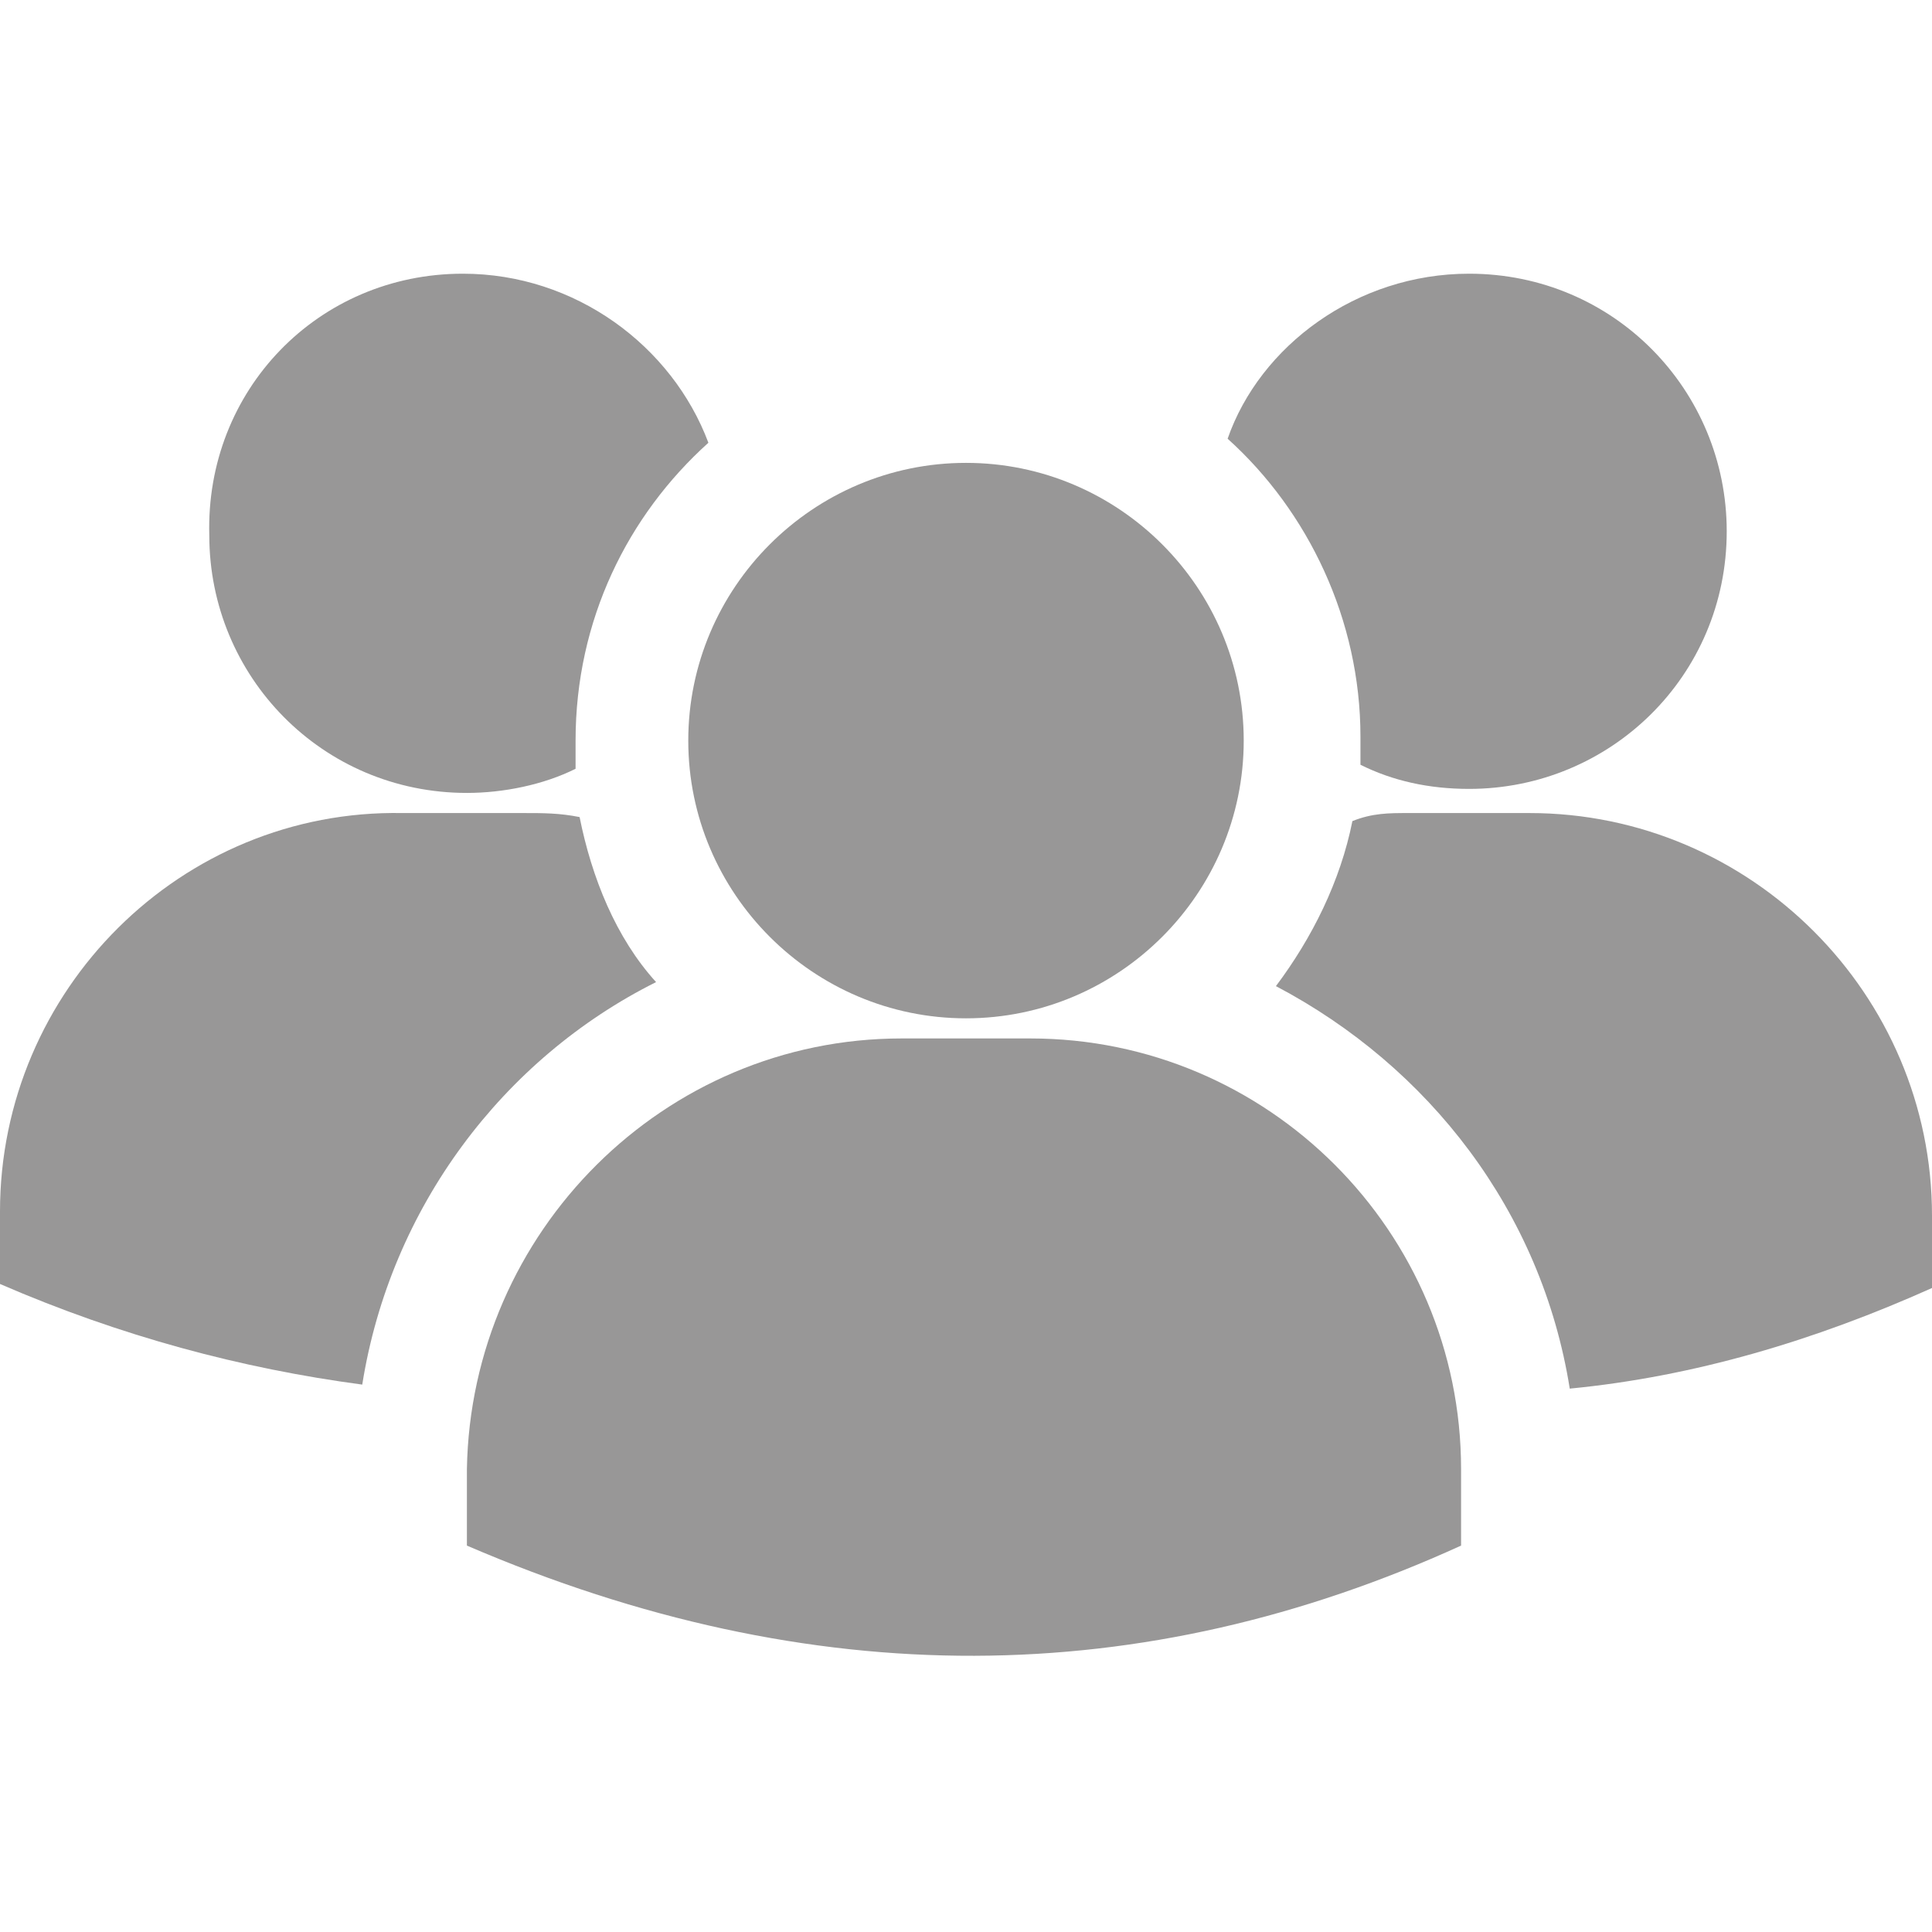 <?xml version="1.0" encoding="utf-8"?>
<!-- Generator: Adobe Illustrator 25.2.3, SVG Export Plug-In . SVG Version: 6.00 Build 0)  -->
<svg version="1.1" id="Layer_1" xmlns="http://www.w3.org/2000/svg" xmlns:xlink="http://www.w3.org/1999/xlink" x="0px" y="0px"
	 width="48px" height="48px" viewBox="0 0 48 48" style="enable-background:new 0 0 48 48;" xml:space="preserve">
<style type="text/css">
	.st0{fill-rule:evenodd;clip-rule:evenodd;fill:#989797;}
</style>
<g id="Layer_x0020_1_27_">
	<g id="_1857096389616">
		<path class="st0" d="M10,20.2h3c0.5,0,0.9,0,1.4,0.1c0.3,1.5,0.9,3,1.9,4.1c-3.8,1.9-6.6,5.6-7.3,10c-3-0.4-6-1.2-9-2.5v-1.8
			C0,24.6,4.5,20.1,10,20.2L10,20.2z"/>
		<path class="st0" d="M11.5,6.8c2.8,0,5.2,1.8,6.1,4.2c-2,1.8-3.3,4.4-3.3,7.4c0,0.2,0,0.4,0,0.7c-0.8,0.4-1.8,0.6-2.7,0.6
			c-3.6,0-6.4-2.9-6.4-6.4C5.1,9.7,7.9,6.8,11.5,6.8L11.5,6.8z"/>
		<path class="st0" d="M35,20.2h3c5.5,0,10,4.5,10,10V32c-2.9,1.3-5.9,2.2-9,2.5c-0.7-4.4-3.5-8-7.3-10c0.9-1.2,1.6-2.6,1.9-4.1
			C34.1,20.2,34.5,20.2,35,20.2L35,20.2z"/>
		<path class="st0" d="M36.5,6.8c3.6,0,6.4,2.9,6.4,6.4c0,3.6-2.9,6.4-6.4,6.4c-1,0-1.9-0.2-2.7-0.6c0-0.2,0-0.4,0-0.7
			c0-2.9-1.3-5.6-3.3-7.4C31.3,8.6,33.7,6.8,36.5,6.8L36.5,6.8z"/>
		<path class="st0" d="M22.4,25.8h3.2c5.9,0,10.7,4.8,10.7,10.7v1.9c-7.9,3.6-16.1,3.7-24.7,0v-1.9C11.7,30.6,16.5,25.8,22.4,25.8
			L22.4,25.8z M24,11.5c3.8,0,6.9,3.1,6.9,6.9s-3.1,6.9-6.9,6.9s-6.9-3.1-6.9-6.9S20.2,11.5,24,11.5z"/>
	</g>
</g>
</svg>
